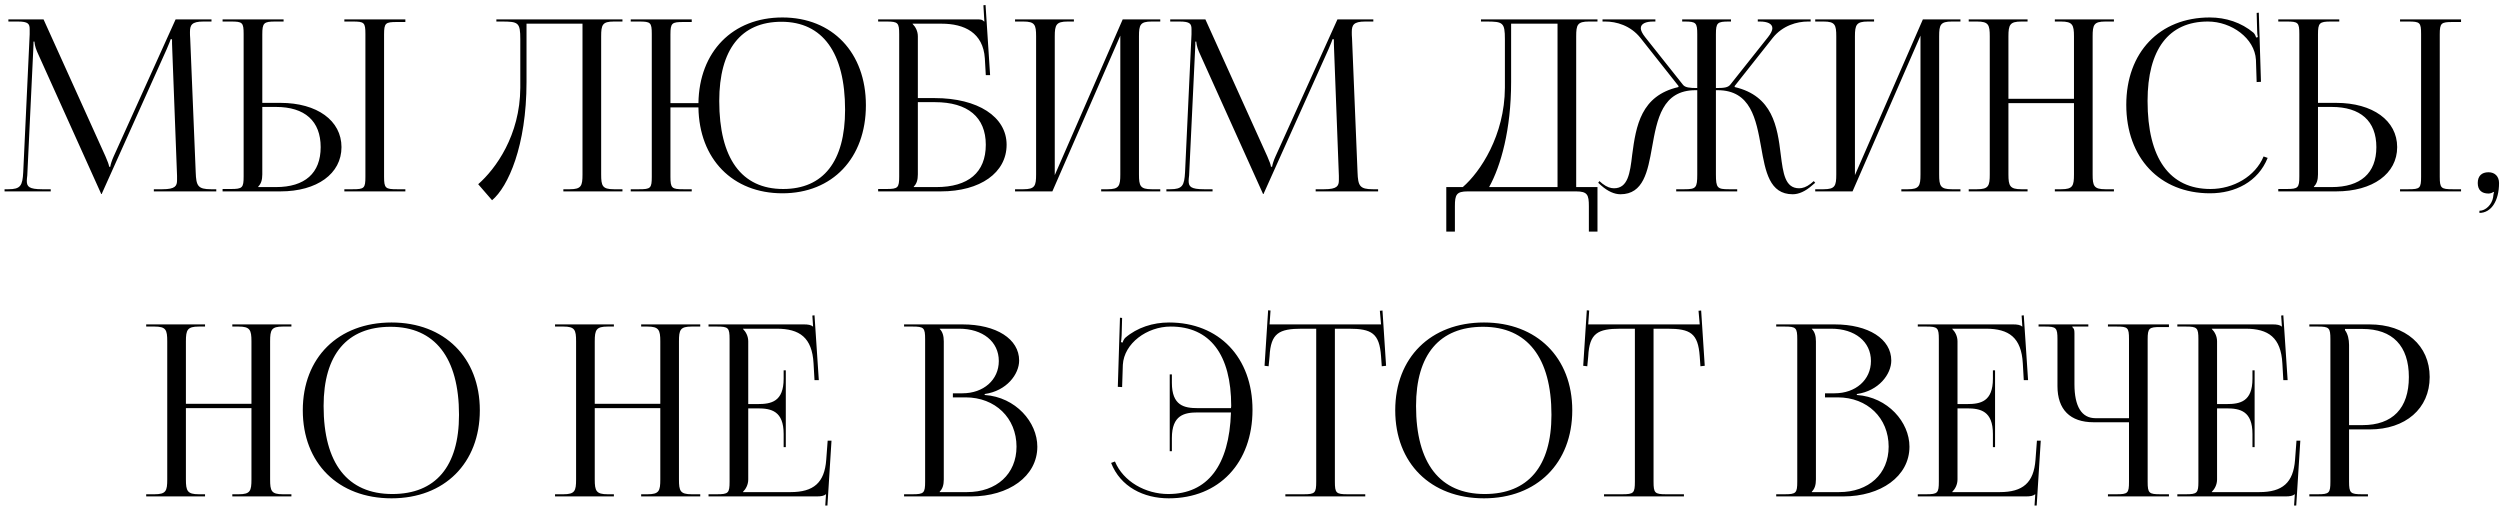 <?xml version="1.0" encoding="UTF-8"?> <svg xmlns="http://www.w3.org/2000/svg" width="418" height="85" viewBox="0 0 418 85" fill="none"><path d="M0.762 32V31.64H1.402C3.442 31.64 3.762 31.04 3.882 28.8L4.962 5.72C4.962 5.44 4.962 5.16 4.962 4.88C4.962 4 4.722 3.6 3.002 3.6H1.402V3.24H7.282L17.642 26.16C18.002 26.96 18.242 27.64 18.242 27.88H18.442C18.442 27.64 18.722 26.76 19.002 26.16L29.362 3.24H35.362V3.6H34.002C32.042 3.6 31.762 4.2 31.762 5.36C31.762 5.68 31.762 6.04 31.802 6.44L32.722 28.8C32.802 31.08 33.082 31.64 35.282 31.64H36.162V32H25.722V31.64H27.162C29.322 31.64 29.602 31.08 29.602 30.12C29.602 29.92 29.602 29.68 29.602 29.4L28.802 8.32C28.762 7.6 28.762 7 28.762 6.56H28.522C28.522 6.68 28.242 7.36 27.882 8.2L17.122 32.16L17.002 32.44H16.922L16.802 32.16L6.202 8.64C5.842 7.84 5.762 7.08 5.762 6.96H5.602C5.602 7.32 5.602 7.6 5.562 8.32L4.562 29.32C4.522 29.68 4.482 30 4.482 30.24C4.482 31.2 4.842 31.64 7.042 31.64H8.482V32H0.762ZM57.576 32V31.64H58.976C60.896 31.64 61.096 31.48 61.096 29.56V5.68C61.096 3.76 60.896 3.6 58.976 3.6H57.576V3.24H67.776V3.68H66.376C64.456 3.68 64.216 3.84 64.216 5.76V29.56C64.216 31.48 64.456 31.64 66.376 31.64H67.776V32H57.576ZM37.216 32V31.6H38.616C40.536 31.6 40.736 31.4 40.736 29.48V5.68C40.736 3.76 40.536 3.6 38.616 3.6H37.216V3.24H47.416V3.6H46.016C44.096 3.6 43.856 3.84 43.856 5.76V17.2H46.896C53.016 17.2 57.096 20.16 57.096 24.6C57.096 29.04 53.016 32 46.896 32H37.216ZM43.856 17.88V29.16C43.856 30.08 43.656 30.72 43.176 31.2V31.28H46.136C50.976 31.28 53.616 28.96 53.616 24.6C53.616 20.24 50.976 17.88 46.136 17.88H43.856ZM82.994 3.24H86.434H97.394H104.074V3.6H102.634C100.714 3.6 100.514 4.16 100.514 6.08V29.16C100.514 31.08 100.714 31.64 102.634 31.64H104.074V32H94.194V31.64H95.274C97.194 31.64 97.394 31.08 97.394 29.16V3.96H88.034V13.72C88.034 24.4 84.954 31.24 82.274 33.48L79.954 30.8C82.874 28.24 86.954 22.64 86.994 14.68V6.56C86.994 3.76 86.674 3.6 83.874 3.6H82.994V3.24ZM105.458 32V31.64H106.858C108.778 31.64 108.978 31.48 108.978 29.56V5.68C108.978 3.76 108.778 3.6 106.858 3.6H105.458V3.24H115.658V3.68H114.258C112.338 3.68 112.098 3.84 112.098 5.76V17.24H116.778C116.898 8.64 122.498 2.92 130.818 2.92C139.178 2.92 144.778 8.8 144.778 17.6C144.778 26.44 139.178 32.32 130.818 32.32C122.498 32.32 116.898 26.6 116.778 17.96H112.098V29.56C112.098 31.48 112.338 31.64 114.258 31.64H115.658V32H105.458ZM130.938 31.6C137.658 31.6 141.298 27 141.298 18.36C141.298 8.8 137.538 3.64 130.658 3.64C123.898 3.64 120.258 8.28 120.258 16.88C120.258 26.48 123.978 31.6 130.938 31.6ZM146.825 32V31.6H148.225C150.145 31.6 150.345 31.4 150.345 29.48V5.72C150.345 3.8 150.145 3.6 148.225 3.6H146.825V3.24H163.465C164.105 3.24 164.265 3.32 164.545 3.6H164.585L164.425 0.88L164.785 0.84L165.545 12.56H164.825L164.665 9.76C164.385 5.48 161.265 3.96 157.425 3.96H152.585V4C153.065 4.48 153.465 5.2 153.465 6.08V16.4H156.265C163.505 16.4 168.305 19.52 168.305 24.2C168.305 28.88 163.905 32 157.305 32H146.825ZM153.465 17.08V29.16C153.465 30.08 153.265 30.72 152.785 31.2V31.28H156.545C161.905 31.28 164.825 28.84 164.825 24.2C164.825 19.6 161.825 17.08 156.305 17.08H153.465ZM169.716 32V31.64H171.116C173.036 31.64 173.236 31.08 173.236 29.16V6.08C173.236 4.16 173.036 3.6 171.116 3.6H169.716V3.24H179.556V3.6H178.516C176.596 3.6 176.356 4.16 176.356 6.08V29.28L187.716 3.24H193.996V3.6H192.556C190.636 3.6 190.436 4.16 190.436 6.08V29.16C190.436 31.08 190.636 31.64 192.556 31.64H193.996V32H184.116V31.64H185.196C187.116 31.64 187.316 31.08 187.316 29.16V5.96L175.956 32H169.716ZM195.02 32V31.64H195.66C197.7 31.64 198.02 31.04 198.14 28.8L199.22 5.72C199.22 5.44 199.22 5.16 199.22 4.88C199.22 4 198.98 3.6 197.26 3.6H195.66V3.24H201.54L211.9 26.16C212.26 26.96 212.5 27.64 212.5 27.88H212.7C212.7 27.64 212.98 26.76 213.26 26.16L223.62 3.24H229.62V3.6H228.26C226.3 3.6 226.02 4.2 226.02 5.36C226.02 5.68 226.02 6.04 226.06 6.44L226.98 28.8C227.06 31.08 227.34 31.64 229.54 31.64H230.42V32H219.98V31.64H221.42C223.58 31.64 223.86 31.08 223.86 30.12C223.86 29.92 223.86 29.68 223.86 29.4L223.06 8.32C223.02 7.6 223.02 7 223.02 6.56H222.78C222.78 6.68 222.5 7.36 222.14 8.2L211.38 32.16L211.26 32.44H211.18L211.06 32.16L200.46 8.64C200.1 7.84 200.02 7.08 200.02 6.96H199.86C199.86 7.32 199.86 7.6 199.82 8.32L198.82 29.32C198.78 29.68 198.74 30 198.74 30.24C198.74 31.2 199.1 31.64 201.3 31.64H202.74V32H195.02ZM241.819 31.28H244.579C247.499 28.76 251.579 22.64 251.619 14.68V6.56C251.619 3.76 251.299 3.6 248.499 3.6H247.619V3.24H267.099V3.6H265.659C263.739 3.6 263.539 4.16 263.539 6.08V31.28H267.099V38.72H265.659V34.48C265.659 32.56 265.419 32 263.499 32H245.419C243.499 32 243.259 32.56 243.259 34.48V38.72H241.819V31.28ZM248.979 31.28H260.419V3.96H252.659V13.72C252.659 21.68 250.939 27.76 248.979 31.28ZM280.261 32V31.64H281.661C283.581 31.64 283.781 31.4 283.781 29.16V15.08H283.501C277.901 15.08 277.061 19.96 276.221 24.64C275.501 28.68 274.781 32.48 270.941 32.48C269.941 32.48 268.821 32 267.701 31L267.221 30.56L267.421 30.28L267.941 30.72C268.661 31.28 269.301 31.48 269.861 31.48C272.181 31.48 272.541 29 272.901 25.88C273.541 21 274.381 16 280.621 14.56L280.661 14.4L274.301 6.36C272.621 4.24 270.221 3.6 268.421 3.6H267.941V3.24H276.781V3.6H276.421C275.181 3.6 274.341 3.96 274.341 4.72C274.341 5.08 274.581 5.6 275.061 6.2L281.381 14.16C281.741 14.64 282.501 14.72 283.781 14.72V5.72C283.781 3.8 283.581 3.6 281.661 3.6H281.261V3.24H289.421V3.6H289.061C287.141 3.6 286.901 3.8 286.901 5.72V14.72C288.301 14.72 288.901 14.64 289.301 14.16L295.621 6.2C296.101 5.6 296.341 5.08 296.341 4.72C296.341 3.96 295.501 3.6 294.261 3.6H293.901V3.24H302.741V3.6H302.261C300.501 3.6 298.061 4.24 296.381 6.36L290.021 14.4L290.061 14.56C296.381 16.04 297.181 21.16 297.741 25.84C298.141 29 298.461 31.48 300.821 31.48C301.381 31.48 302.021 31.28 302.741 30.72L303.261 30.28L303.501 30.56L302.981 31C301.861 32 300.741 32.48 299.741 32.48C295.861 32.48 295.181 28.68 294.461 24.6C293.621 19.92 292.741 15.08 287.181 15.08H286.901V29.16C286.901 31.44 287.141 31.64 289.061 31.64H290.461V32H280.261ZM303.505 32V31.64H304.905C306.825 31.64 307.025 31.08 307.025 29.16V6.08C307.025 4.16 306.825 3.6 304.905 3.6H303.505V3.24H313.345V3.6H312.305C310.385 3.6 310.145 4.16 310.145 6.08V29.28L321.505 3.24H327.785V3.6H326.345C324.425 3.6 324.225 4.16 324.225 6.08V29.16C324.225 31.08 324.425 31.64 326.345 31.64H327.785V32H317.905V31.64H318.985C320.905 31.64 321.105 31.08 321.105 29.16V5.96L309.745 32H303.505ZM329.169 32V31.64H330.569C332.489 31.64 332.689 31.08 332.689 29.16V6.08C332.689 4.16 332.489 3.6 330.569 3.6H329.169V3.24H339.009V3.6H337.969C336.049 3.6 335.809 4.16 335.809 6.08V16.52H346.769V6.08C346.769 4.16 346.529 3.6 344.609 3.6H343.569V3.24H353.449V3.6H352.009C350.089 3.6 349.889 4.16 349.889 6.08V29.16C349.889 31.08 350.089 31.64 352.009 31.64H353.449V32H343.569V31.64H344.649C346.569 31.64 346.769 31.08 346.769 29.16V17.24H335.809V29.16C335.809 31.08 336.049 31.64 337.969 31.64H339.009V32H329.169ZM355.513 17.52C355.513 8.76 361.073 2.92 369.473 2.92C372.153 2.92 374.753 3.76 376.793 5.48C376.993 5.68 377.153 6 377.233 6.28L377.513 6.2C377.433 5.88 377.393 5.48 377.393 5.04L377.313 2.16L377.673 2.12L378.033 13.68L377.313 13.72L377.193 10C376.993 6.4 373.113 3.6 369.153 3.6C362.593 3.6 359.073 8.28 359.073 16.88C359.073 26.48 362.753 31.6 369.593 31.6C373.393 31.6 377.073 29.52 378.473 26.16L379.153 26.4C377.553 30.4 373.713 32.32 369.513 32.32C361.113 32.32 355.513 26.4 355.513 17.52ZM401.287 32V31.64H402.687C404.607 31.64 404.807 31.48 404.807 29.56V5.68C404.807 3.76 404.607 3.6 402.687 3.6H401.287V3.24H411.487V3.68H410.087C408.167 3.68 407.927 3.84 407.927 5.76V29.56C407.927 31.48 408.167 31.64 410.087 31.64H411.487V32H401.287ZM380.927 32V31.6H382.327C384.247 31.6 384.447 31.4 384.447 29.48V5.68C384.447 3.76 384.247 3.6 382.327 3.6H380.927V3.24H391.127V3.6H389.727C387.807 3.6 387.567 3.84 387.567 5.76V17.2H390.607C396.727 17.2 400.807 20.16 400.807 24.6C400.807 29.04 396.727 32 390.607 32H380.927ZM387.567 17.88V29.16C387.567 30.08 387.367 30.72 386.887 31.2V31.28H389.847C394.687 31.28 397.327 28.96 397.327 24.6C397.327 20.24 394.687 17.88 389.847 17.88H387.567ZM414.56 35.24C415.64 35.24 416.64 34.16 416.84 33.04C416.88 32.76 416.92 32.32 417 32.16L416.88 32.08C416.76 32.24 416.36 32.36 416.08 32.36C414.92 32.36 414.28 31.76 414.28 30.6C414.28 29.44 414.92 28.8 416.08 28.8C417.16 28.8 417.84 29.52 417.84 30.6C417.84 33.6 416.52 35.6 414.56 35.6V35.24ZM24.443 83V82.64H25.843C27.763 82.64 27.963 82.08 27.963 80.16V57.08C27.963 55.16 27.763 54.6 25.843 54.6H24.443V54.24H34.283V54.6H33.243C31.323 54.6 31.083 55.16 31.083 57.08V67.52H42.043V57.08C42.043 55.16 41.803 54.6 39.883 54.6H38.843V54.24H48.723V54.6H47.283C45.363 54.6 45.163 55.16 45.163 57.08V80.16C45.163 82.08 45.363 82.64 47.283 82.64H48.723V83H38.843V82.64H39.923C41.843 82.64 42.043 82.08 42.043 80.16V68.24H31.083V80.16C31.083 82.08 31.323 82.64 33.243 82.64H34.283V83H24.443ZM65.467 83.32C56.547 83.32 50.627 77.44 50.627 68.6C50.627 59.8 56.547 53.92 65.467 53.92C74.307 53.92 80.227 59.8 80.227 68.6C80.227 77.44 74.307 83.32 65.467 83.32ZM65.587 82.6C72.827 82.6 76.747 78 76.747 69.36C76.747 59.8 72.707 54.64 65.307 54.64C58.027 54.64 54.107 59.28 54.107 67.88C54.107 77.48 58.107 82.6 65.587 82.6ZM92.802 83V82.64H94.202C96.122 82.64 96.322 82.08 96.322 80.16V57.08C96.322 55.16 96.122 54.6 94.202 54.6H92.802V54.24H102.642V54.6H101.602C99.682 54.6 99.442 55.16 99.442 57.08V67.52H110.402V57.08C110.402 55.16 110.162 54.6 108.242 54.6H107.202V54.24H117.082V54.6H115.642C113.722 54.6 113.522 55.16 113.522 57.08V80.16C113.522 82.08 113.722 82.64 115.642 82.64H117.082V83H107.202V82.64H108.282C110.202 82.64 110.402 82.08 110.402 80.16V68.24H99.442V80.16C99.442 82.08 99.682 82.64 101.602 82.64H102.642V83H92.802ZM131.386 74.76H131.026V72.56C131.026 68.72 128.946 68.28 126.706 68.28H125.106V80.16C125.106 81.04 124.706 81.76 124.226 82.24V82.28H132.186C136.026 82.28 137.866 80.72 138.146 76.88L138.386 73.68H139.026L138.346 84.52H137.986L138.106 82.64H138.066C137.786 82.92 137.226 83 136.586 83H118.466V82.64H119.866C121.786 82.64 121.986 82.44 121.986 80.52V56.72C121.986 54.8 121.786 54.6 119.866 54.6H118.466V54.24H134.426C135.066 54.24 135.626 54.32 135.906 54.6H135.946L135.826 52.76L136.186 52.72L136.906 63.56H136.186L136.026 60.76C135.786 56.44 133.706 54.96 129.866 54.96H124.226V55C124.706 55.48 125.106 56.2 125.106 57.08V67.56H126.706C128.946 67.56 131.026 67.16 131.026 63.32V61.92H131.386V74.76ZM157.121 82.28H161.681C166.641 82.28 169.961 79.24 169.961 74.68C169.961 69.88 166.401 66.44 161.441 66.44H159.321V65.76H160.921C164.441 65.76 167.001 63.52 167.001 60.36C167.001 57.12 164.321 54.96 160.361 54.96H157.121V55C157.601 55.48 157.801 56.16 157.801 57.08V80.16C157.801 81.08 157.601 81.72 157.121 82.2V82.28ZM151.161 83V82.64H152.561C154.481 82.64 154.681 82.44 154.681 80.52V56.72C154.681 54.8 154.481 54.6 152.561 54.6H151.161V54.24H160.921C166.601 54.24 170.401 56.68 170.401 60.28C170.401 62.56 168.321 65.36 164.641 65.88V66.04C169.841 66.4 173.441 70.6 173.441 74.68C173.441 79.68 168.601 83 162.401 83H151.161ZM209.418 68.52C209.418 77.4 203.818 83.32 195.418 83.32C191.218 83.32 187.338 81.4 185.778 77.4L186.418 77.16C187.818 80.52 191.538 82.6 195.338 82.6C201.898 82.6 205.538 77.84 205.818 68.96H200.258C198.018 68.96 195.938 69.4 195.938 73.24V75.44H195.578V62.6H195.938V64C195.938 67.84 198.018 68.24 200.258 68.24H205.818C205.818 68.16 205.858 68.04 205.858 67.88C205.858 59.28 202.298 54.6 195.738 54.6C191.778 54.6 187.938 57.4 187.738 61L187.618 64.72L186.898 64.68L187.258 53.12L187.618 53.16L187.538 56.04C187.498 56.48 187.498 56.88 187.418 57.2L187.698 57.28C187.778 57 187.938 56.68 188.138 56.48C190.138 54.76 192.778 53.92 195.458 53.92C203.818 53.92 209.418 59.76 209.418 68.52ZM214.912 83V82.64H217.952C219.872 82.64 220.072 82.44 220.072 80.52V54.96H217.672C213.832 54.96 212.472 55.72 212.272 59.56L212.112 61.24L211.432 61.16L212.032 51.88L212.432 51.92L212.272 54.24H230.912L230.712 51.96L231.152 51.92L231.752 61.16L231.032 61.24L230.912 59.56C230.632 55.72 229.352 54.96 225.512 54.96H223.192V80.52C223.192 82.44 223.392 82.64 225.312 82.64H228.272V83H214.912ZM248.123 83.32C239.203 83.32 233.283 77.44 233.283 68.6C233.283 59.8 239.203 53.92 248.123 53.92C256.963 53.92 262.883 59.8 262.883 68.6C262.883 77.44 256.963 83.32 248.123 83.32ZM248.243 82.6C255.483 82.6 259.403 78 259.403 69.36C259.403 59.8 255.363 54.64 247.963 54.64C240.683 54.64 236.763 59.28 236.763 67.88C236.763 77.48 240.763 82.6 248.243 82.6ZM268.193 83V82.64H271.233C273.153 82.64 273.353 82.44 273.353 80.52V54.96H270.953C267.113 54.96 265.753 55.72 265.553 59.56L265.393 61.24L264.713 61.16L265.313 51.88L265.713 51.92L265.553 54.24H284.193L283.993 51.96L284.433 51.92L285.033 61.16L284.313 61.24L284.193 59.56C283.913 55.72 282.633 54.96 278.793 54.96H276.473V80.52C276.473 82.44 276.673 82.64 278.593 82.64H281.553V83H268.193ZM302.942 82.28H307.502C312.462 82.28 315.782 79.24 315.782 74.68C315.782 69.88 312.222 66.44 307.262 66.44H305.142V65.76H306.742C310.262 65.76 312.822 63.52 312.822 60.36C312.822 57.12 310.142 54.96 306.182 54.96H302.942V55C303.422 55.48 303.622 56.16 303.622 57.08V80.16C303.622 81.08 303.422 81.72 302.942 82.2V82.28ZM296.982 83V82.64H298.382C300.302 82.64 300.502 82.44 300.502 80.52V56.72C300.502 54.8 300.302 54.6 298.382 54.6H296.982V54.24H306.742C312.422 54.24 316.222 56.68 316.222 60.28C316.222 62.56 314.142 65.36 310.462 65.88V66.04C315.662 66.4 319.262 70.6 319.262 74.68C319.262 79.68 314.422 83 308.222 83H296.982ZM333.574 74.76H333.214V72.56C333.214 68.72 331.134 68.28 328.894 68.28H327.294V80.16C327.294 81.04 326.894 81.76 326.414 82.24V82.28H334.374C338.214 82.28 340.054 80.72 340.334 76.88L340.574 73.68H341.214L340.534 84.52H340.174L340.294 82.64H340.254C339.974 82.92 339.414 83 338.774 83H320.654V82.64H322.054C323.974 82.64 324.174 82.44 324.174 80.52V56.72C324.174 54.8 323.974 54.6 322.054 54.6H320.654V54.24H336.614C337.254 54.24 337.814 54.32 338.094 54.6H338.134L338.014 52.76L338.374 52.72L339.094 63.56H338.374L338.214 60.76C337.974 56.44 335.894 54.96 332.054 54.96H326.414V55C326.894 55.48 327.294 56.2 327.294 57.08V67.56H328.894C331.134 67.56 333.214 67.16 333.214 63.32V61.92H333.574V74.76ZM352.448 83V82.64H353.848C355.768 82.64 355.968 82.48 355.968 80.56V70.6H350.048C346.128 70.6 344.008 68.48 344.008 64.56V56.72C344.008 54.8 343.808 54.6 341.888 54.6H340.848V54.24H349.168V54.6H346.488V54.68C346.768 54.96 346.848 55.08 346.848 55.72V64.24C346.848 67.96 348.048 69.92 350.368 69.92H355.968V56.68C355.968 54.76 355.768 54.6 353.848 54.6H352.448V54.24H362.648V54.68H361.248C359.328 54.68 359.088 54.84 359.088 56.76V80.56C359.088 82.48 359.328 82.64 361.248 82.64H362.648V83H352.448ZM376.972 74.76H376.612V72.56C376.612 68.72 374.532 68.28 372.292 68.28H370.692V80.16C370.692 81.04 370.292 81.76 369.812 82.24V82.28H377.772C381.612 82.28 383.452 80.72 383.732 76.88L383.972 73.68H384.612L383.932 84.52H383.572L383.692 82.64H383.652C383.372 82.92 382.812 83 382.172 83H364.052V82.64H365.452C367.372 82.64 367.572 82.44 367.572 80.52V56.72C367.572 54.8 367.372 54.6 365.452 54.6H364.052V54.24H380.012C380.652 54.24 381.212 54.32 381.492 54.6H381.532L381.412 52.76L381.772 52.72L382.492 63.56H381.772L381.612 60.76C381.372 56.44 379.292 54.96 375.452 54.96H369.812V55C370.292 55.48 370.692 56.2 370.692 57.08V67.56H372.292C374.532 67.56 376.612 67.16 376.612 63.32V61.92H376.972V74.76ZM392.082 55V55.2C392.562 55.84 392.762 56.76 392.762 57.68V71.08H395.002C400.042 71.08 402.762 68.28 402.762 63.04C402.762 57.84 400.042 55 395.002 55H392.082ZM386.122 83V82.64H387.522C389.442 82.64 389.642 82.44 389.642 80.52V56.72C389.642 54.8 389.442 54.6 387.522 54.6H386.122V54.24H396.202C402.202 54.24 406.242 57.76 406.242 63.04C406.242 68.32 402.202 71.8 396.202 71.8H392.762V80.52C392.762 82.44 393.002 82.64 394.922 82.64H395.922V83H386.122Z" fill="black"></path></svg> 